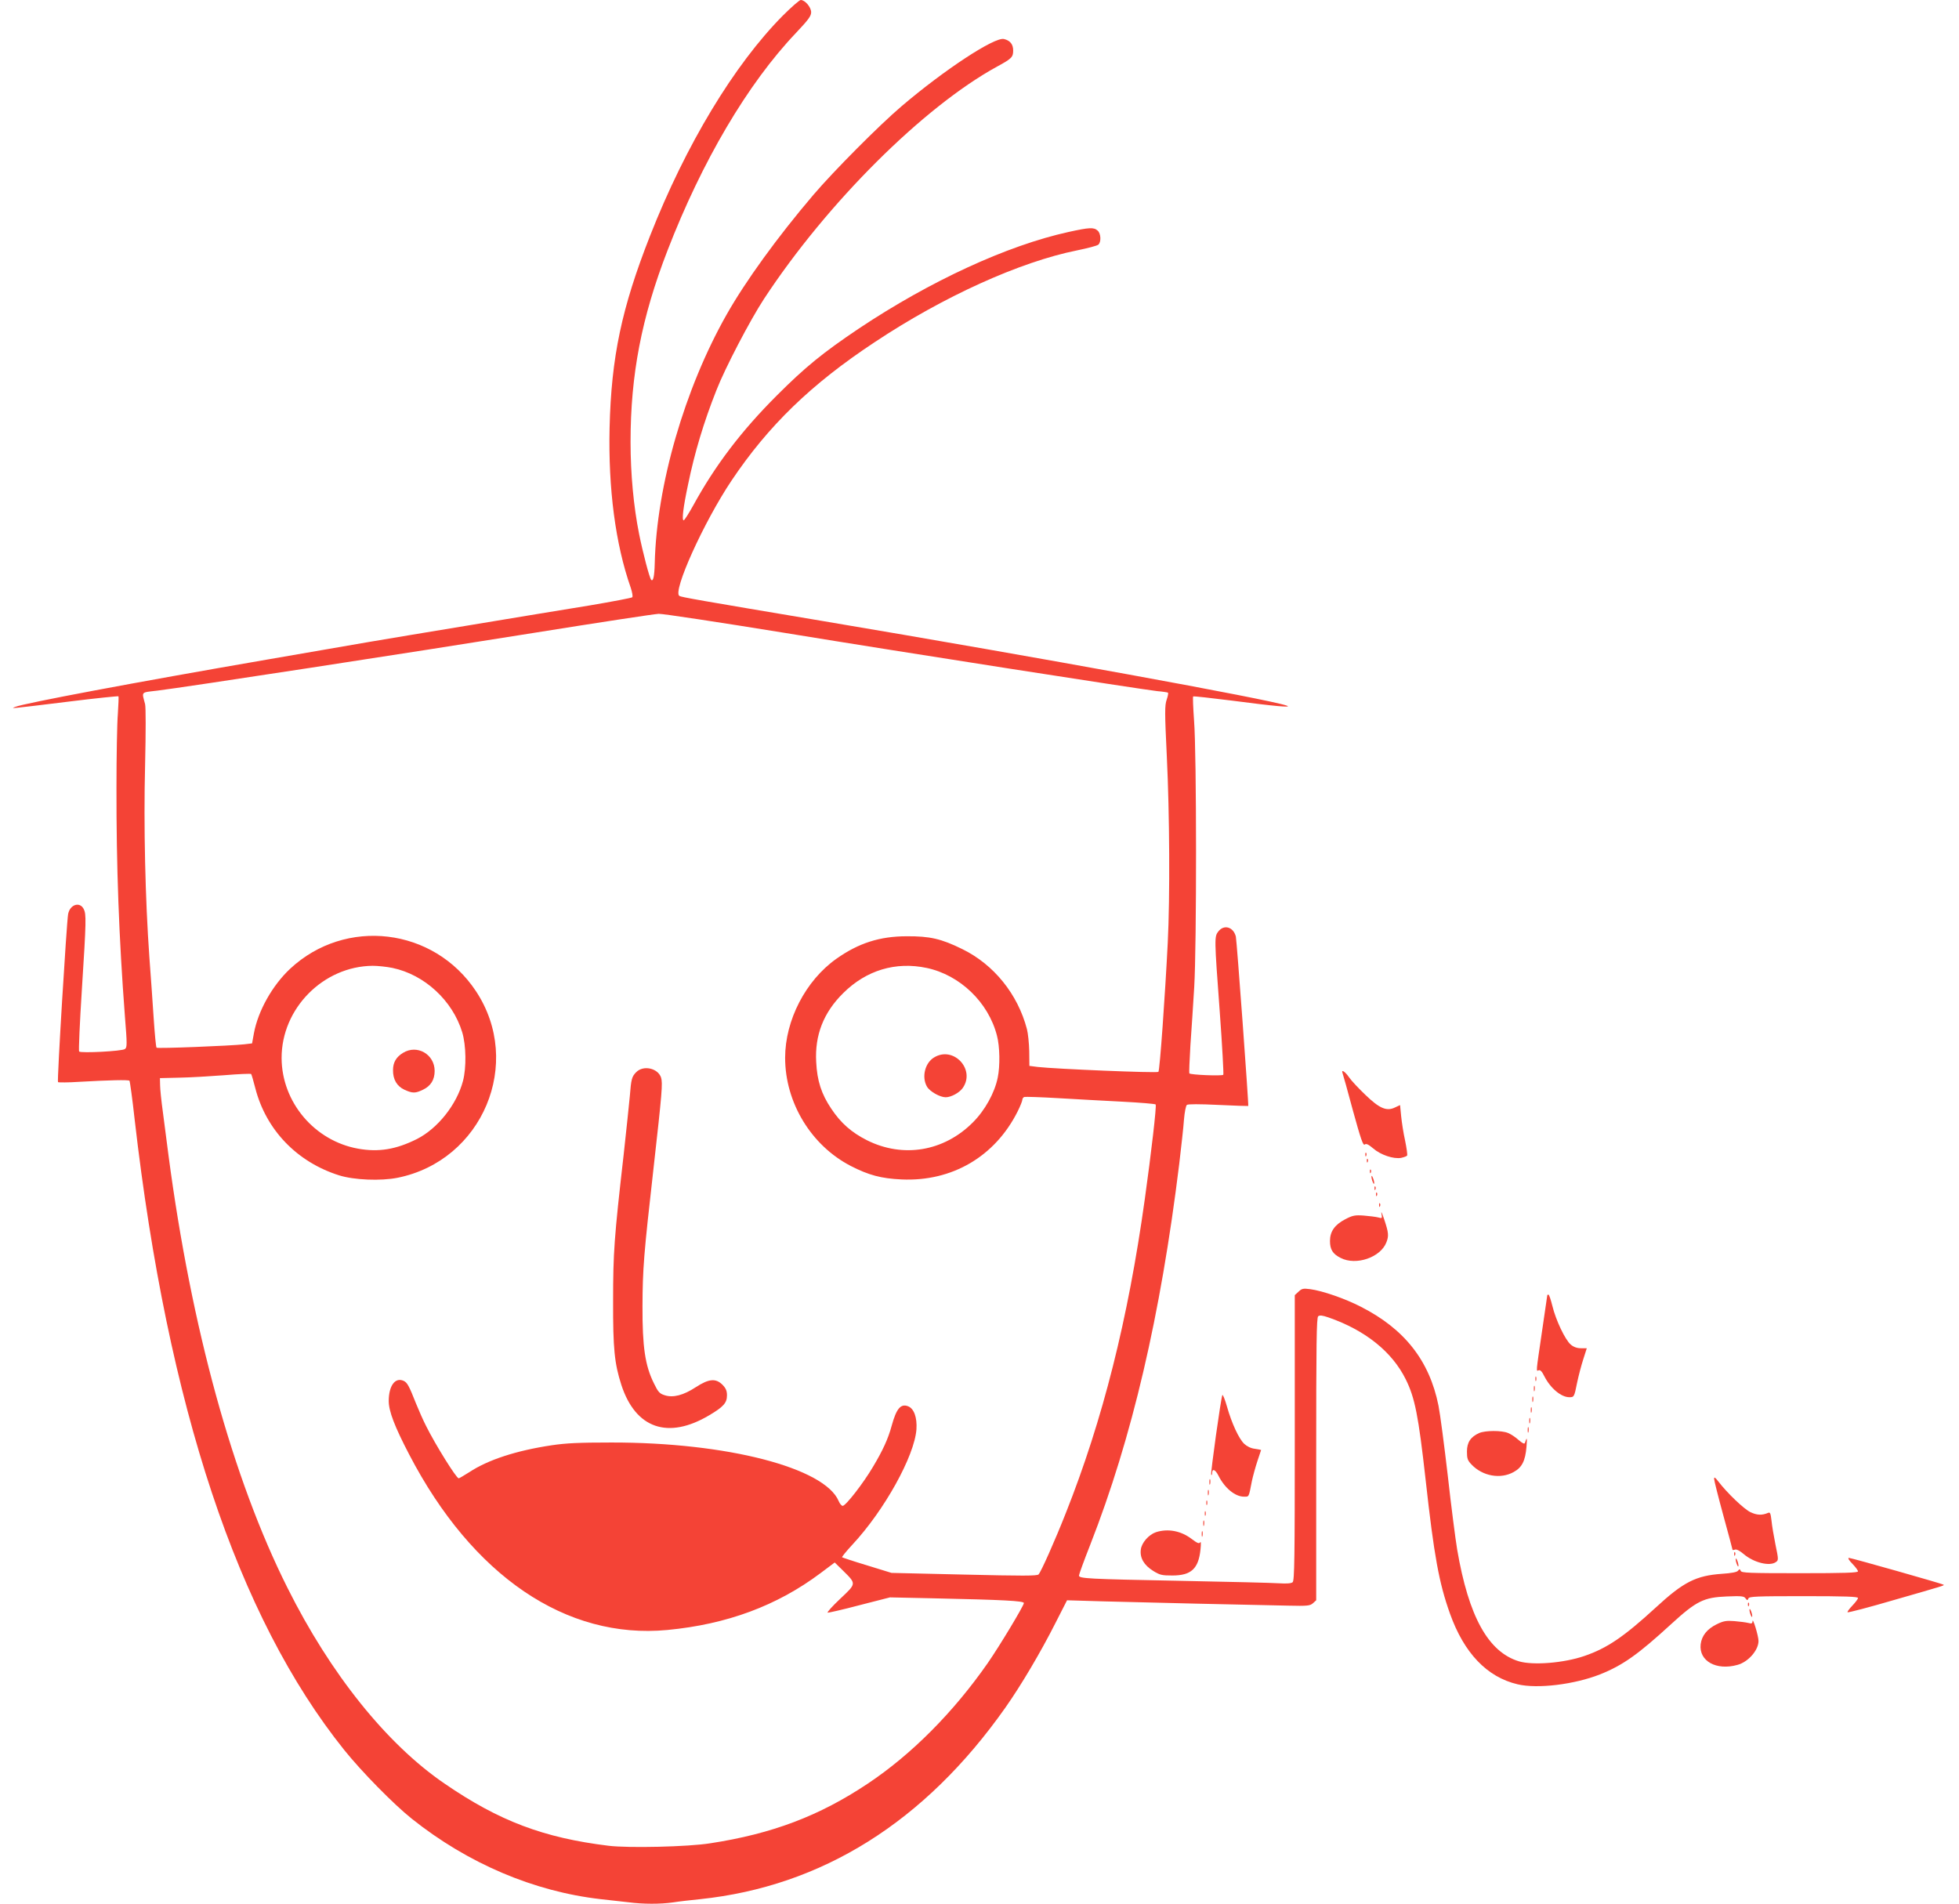 <?xml version="1.0" standalone="no"?>
<!DOCTYPE svg PUBLIC "-//W3C//DTD SVG 20010904//EN"
 "http://www.w3.org/TR/2001/REC-SVG-20010904/DTD/svg10.dtd">
<svg version="1.0" xmlns="http://www.w3.org/2000/svg"
 width="1280pt" height="1244pt" viewBox="0 0 1280 1244"
 preserveAspectRatio="xMidYMid meet">
<g transform="translate(0,1244) scale(0.1,-0.1)"
fill="#f44336" stroke="none">
<path d="M5115 12338 c-318 -321 -634 -844 -868 -1440 -185 -471 -253 -791
-264 -1254 -9 -397 38 -759 138 -1044 10 -30 15 -58 10 -63 -4 -4 -129 -28
-277 -53 -148 -24 -489 -80 -759 -125 -269 -44 -578 -96 -685 -114 -107 -19
-406 -70 -665 -115 -869 -150 -1586 -285 -1645 -309 -30 -12 -53 -15 362 36
169 21 309 35 312 33 2 -3 0 -54 -4 -115 -5 -60 -9 -277 -9 -481 -1 -515 16
-979 55 -1493 15 -186 15 -206 0 -216 -18 -14 -287 -28 -299 -16 -4 4 4 187
18 406 29 453 29 491 12 525 -26 51 -91 29 -102 -34 -10 -57 -73 -1091 -66
-1097 3 -3 67 -3 141 2 193 11 319 14 326 7 3 -4 19 -118 34 -255 216 -1876
672 -3249 1369 -4118 114 -142 322 -354 441 -449 367 -293 798 -476 1235 -526
55 -6 136 -15 179 -20 100 -13 209 -13 294 -1 37 6 117 15 177 21 796 84 1467
504 1993 1250 103 146 232 364 328 554 l76 149 237 -7 c256 -7 980 -24 1207
-28 128 -3 144 -1 163 16 l21 19 0 922 c0 762 2 924 13 934 11 8 27 6 68 -8
239 -83 415 -224 504 -404 60 -121 83 -237 130 -657 55 -496 87 -672 159 -874
92 -258 242 -415 442 -462 130 -31 372 -1 539 65 150 60 249 131 465 329 164
150 212 174 362 180 96 4 113 2 123 -12 11 -15 13 -15 19 -1 5 13 51 15 361
15 271 0 355 -3 355 -12 0 -7 -17 -29 -37 -50 -20 -21 -34 -40 -31 -43 3 -4
140 32 304 80 334 96 328 94 323 100 -7 6 -602 175 -618 175 -9 0 -1 -15 22
-38 20 -21 37 -43 37 -50 0 -9 -90 -12 -380 -12 -332 0 -381 2 -386 15 -6 13
-8 14 -18 1 -7 -9 -43 -16 -105 -20 -170 -12 -251 -53 -433 -221 -207 -190
-317 -265 -466 -316 -134 -46 -334 -62 -427 -35 -201 61 -329 292 -404 731
-11 66 -39 282 -61 480 -23 198 -50 405 -61 460 -59 294 -222 501 -507 646
-105 54 -250 104 -331 115 -46 6 -55 4 -76 -16 l-25 -23 0 -933 c0 -790 -2
-933 -14 -943 -10 -8 -39 -10 -88 -7 -40 3 -327 10 -638 16 -618 12 -670 15
-670 35 0 7 33 98 74 202 272 695 459 1494 581 2487 13 112 28 242 31 290 4
47 12 90 19 96 7 6 82 6 205 0 107 -5 195 -8 196 -7 4 4 -75 1082 -81 1107
-16 63 -77 81 -114 34 -27 -34 -27 -41 9 -528 16 -220 26 -404 23 -409 -6 -9
-212 -1 -222 9 -2 2 1 84 7 182 7 97 18 269 25 382 16 269 16 1526 -1 1740 -6
85 -9 156 -6 159 2 3 116 -10 252 -27 282 -37 405 -48 357 -32 -123 42 -1608
313 -3024 551 -822 138 -930 157 -942 165 -46 28 159 482 341 754 241 359 520
630 935 904 448 298 949 525 1323 600 68 14 130 30 138 37 20 16 18 73 -4 92
-25 23 -55 21 -191 -9 -400 -88 -903 -320 -1368 -630 -238 -160 -351 -252
-538 -439 -232 -232 -402 -456 -545 -717 -30 -54 -58 -98 -63 -98 -13 0 -3 85
29 235 42 205 102 406 185 615 56 144 220 458 311 597 411 626 1041 1254 1523
1518 96 52 105 62 105 105 0 40 -19 65 -60 75 -61 15 -391 -202 -669 -439
-145 -123 -444 -424 -577 -580 -234 -275 -442 -562 -566 -781 -275 -485 -458
-1118 -470 -1627 -2 -83 -10 -120 -23 -107 -11 11 -54 175 -79 299 -36 180
-56 392 -56 602 0 440 72 813 241 1250 226 585 525 1092 840 1423 81 86 99
110 99 135 0 33 -40 80 -68 80 -8 0 -61 -46 -117 -102z m9 -4033 c801 -131
2323 -368 2436 -381 36 -3 68 -8 71 -10 4 -2 0 -23 -8 -46 -13 -38 -13 -82 1
-373 18 -370 21 -920 6 -1215 -17 -339 -52 -835 -61 -844 -8 -9 -676 19 -788
32 l-55 7 -1 95 c-1 52 -8 118 -15 145 -60 229 -216 422 -422 523 -138 68
-213 85 -363 84 -177 0 -316 -45 -460 -147 -201 -142 -335 -402 -335 -647 0
-293 170 -573 429 -707 117 -60 199 -82 332 -88 329 -15 610 149 758 444 17
34 31 69 31 77 0 7 6 16 13 18 6 2 107 -1 224 -8 116 -7 305 -17 419 -23 115
-6 211 -14 215 -18 7 -8 -29 -319 -71 -619 -109 -785 -275 -1444 -516 -2051
-73 -185 -161 -382 -178 -401 -10 -10 -103 -10 -487 -1 l-474 11 -159 49 c-87
26 -161 51 -164 53 -2 3 28 40 67 82 209 224 406 579 419 754 5 78 -16 136
-55 151 -48 18 -76 -15 -107 -128 -23 -85 -58 -161 -122 -268 -63 -107 -178
-255 -198 -255 -7 0 -19 14 -26 31 -91 218 -731 384 -1485 383 -211 0 -296 -4
-390 -18 -233 -35 -416 -95 -539 -176 -35 -22 -65 -40 -69 -40 -15 0 -150 216
-213 342 -19 37 -48 103 -65 145 -47 119 -58 139 -82 150 -55 25 -97 -32 -97
-132 0 -66 38 -166 134 -350 413 -793 1025 -1209 1687 -1146 388 37 716 158
1001 372 l92 69 52 -51 c91 -90 91 -85 -16 -186 -51 -48 -88 -89 -82 -91 5 -1
99 20 208 49 l199 51 280 -6 c465 -10 595 -17 595 -31 0 -17 -159 -281 -236
-392 -225 -323 -499 -598 -784 -788 -316 -211 -625 -328 -1030 -390 -144 -23
-533 -32 -664 -16 -424 52 -714 161 -1071 406 -378 258 -746 717 -1027 1280
-357 712 -628 1699 -777 2825 -11 85 -28 214 -37 285 -10 72 -18 150 -18 175
l-1 45 125 3 c69 1 202 9 295 16 94 8 173 11 176 8 3 -4 15 -45 27 -92 70
-273 272 -483 547 -570 98 -31 273 -38 383 -16 555 112 823 749 512 1219 -275
416 -852 485 -1215 146 -116 -109 -209 -275 -236 -421 l-12 -66 -51 -6 c-92
-10 -567 -29 -573 -22 -4 3 -12 90 -19 194 -7 103 -19 282 -28 397 -27 379
-38 861 -28 1254 5 223 5 379 0 400 -22 84 -30 75 79 88 175 21 1667 250 2458
377 424 68 792 124 819 125 26 1 395 -55 820 -124z m-2559 -2190 c209 -44 392
-213 455 -420 26 -86 28 -232 5 -319 -41 -154 -165 -310 -301 -379 -136 -68
-249 -87 -384 -63 -285 51 -499 304 -500 592 -1 324 272 600 595 603 33 0 92
-6 130 -14z m3490 0 c217 -46 403 -224 459 -442 19 -71 21 -199 5 -275 -20
-99 -83 -213 -162 -292 -189 -190 -456 -235 -692 -117 -101 51 -171 112 -234
207 -64 95 -92 182 -98 304 -10 176 48 324 177 451 150 149 342 207 545 164z"/>
<path d="M4157 5434 c-29 -29 -33 -45 -42 -159 -4 -44 -22 -215 -40 -380 -62
-543 -69 -641 -69 -955 -1 -314 9 -410 54 -550 93 -285 305 -358 574 -198 93
55 116 81 116 130 0 30 -7 46 -29 69 -44 44 -89 40 -174 -15 -82 -54 -150 -71
-204 -53 -33 10 -43 21 -70 77 -58 116 -76 239 -75 505 1 244 8 335 72 900 56
497 61 558 49 595 -22 61 -116 81 -162 34z"/>
<path d="M2633 5560 c-44 -27 -65 -62 -65 -112 -1 -61 25 -106 75 -129 53 -24
71 -24 122 1 50 24 75 65 75 122 0 109 -115 175 -207 118z"/>
<path d="M6103 5530 c-60 -36 -82 -129 -46 -191 19 -32 85 -69 122 -69 35 0
89 29 111 60 86 121 -60 278 -187 200z"/>
<path d="M8772 5428 c3 -7 34 -118 68 -245 51 -185 66 -230 77 -222 9 8 23 2
55 -25 49 -43 134 -71 183 -62 19 4 37 11 39 15 3 5 -3 48 -13 97 -11 49 -22
121 -26 161 l-7 72 -34 -16 c-54 -26 -101 -6 -193 83 -43 41 -91 92 -106 114
-26 38 -53 55 -43 28z"/>
<path d="M8921 4894 c0 -11 3 -14 6 -6 3 7 2 16 -1 19 -3 4 -6 -2 -5 -13z"/>
<path d="M8931 4854 c0 -11 3 -14 6 -6 3 7 2 16 -1 19 -3 4 -6 -2 -5 -13z"/>
<path d="M8951 4784 c0 -11 3 -14 6 -6 3 7 2 16 -1 19 -3 4 -6 -2 -5 -13z"/>
<path d="M8961 4750 c0 -8 4 -24 9 -35 5 -13 9 -14 9 -5 0 8 -4 24 -9 35 -5
13 -9 14 -9 5z"/>
<path d="M8981 4674 c0 -11 3 -14 6 -6 3 7 2 16 -1 19 -3 4 -6 -2 -5 -13z"/>
<path d="M8991 4634 c0 -11 3 -14 6 -6 3 7 2 16 -1 19 -3 4 -6 -2 -5 -13z"/>
<path d="M9011 4564 c0 -11 3 -14 6 -6 3 7 2 16 -1 19 -3 4 -6 -2 -5 -13z"/>
<path d="M9026 4511 c6 -33 6 -34 -22 -26 -16 4 -58 9 -94 12 -57 4 -72 1
-120 -24 -69 -36 -100 -80 -100 -142 0 -56 18 -85 70 -111 101 -52 262 4 299
103 16 41 14 63 -14 147 -14 41 -22 60 -19 41z"/>
<path d="M10110 3977 c0 -2 -16 -110 -35 -240 -40 -273 -39 -258 -21 -251 10
4 22 -9 36 -38 40 -79 110 -138 164 -138 31 0 32 1 51 96 9 43 27 112 40 152
l23 72 -38 0 c-26 0 -48 8 -67 24 -36 31 -97 158 -120 253 -10 40 -21 73 -25
73 -5 0 -8 -1 -8 -3z"/>
<path d="M10032 3430 c0 -14 2 -19 5 -12 2 6 2 18 0 25 -3 6 -5 1 -5 -13z"/>
<path d="M10022 3365 c0 -16 2 -22 5 -12 2 9 2 23 0 30 -3 6 -5 -1 -5 -18z"/>
<path d="M7987 3324 c-9 -15 -79 -515 -73 -521 3 -4 6 1 6 10 0 33 20 26 41
-15 41 -82 109 -138 168 -138 33 0 30 -5 51 103 7 32 23 91 36 130 13 39 24
71 24 72 0 1 -19 5 -41 8 -26 3 -52 16 -69 32 -35 33 -82 134 -113 244 -13 46
-27 80 -30 75z"/>
<path d="M10012 3295 c0 -16 2 -22 5 -12 2 9 2 23 0 30 -3 6 -5 -1 -5 -18z"/>
<path d="M10002 3225 c0 -16 2 -22 5 -12 2 9 2 23 0 30 -3 6 -5 -1 -5 -18z"/>
<path d="M9992 3155 c0 -16 2 -22 5 -12 2 9 2 23 0 30 -3 6 -5 -1 -5 -18z"/>
<path d="M9982 3095 c0 -16 2 -22 5 -12 2 9 2 23 0 30 -3 6 -5 -1 -5 -18z"/>
<path d="M9665 3076 c-56 -25 -80 -61 -80 -121 0 -46 4 -58 30 -85 72 -76 189
-97 275 -49 55 30 76 73 84 164 5 63 3 68 -10 27 -3 -10 -15 -4 -41 18 -20 18
-51 39 -69 46 -42 18 -150 17 -189 0z"/>
<path d="M11200 2776 c0 -10 27 -117 60 -238 33 -120 60 -221 60 -224 0 -4 7
-3 16 0 10 4 31 -7 56 -28 66 -57 171 -83 212 -53 17 12 17 17 -3 113 -11 54
-23 125 -26 157 -6 50 -9 57 -23 51 -40 -17 -73 -15 -115 5 -42 20 -152 125
-210 201 -21 27 -27 31 -27 16z"/>
<path d="M7902 2755 c0 -16 2 -22 5 -12 2 9 2 23 0 30 -3 6 -5 -1 -5 -18z"/>
<path d="M7892 2685 c0 -16 2 -22 5 -12 2 9 2 23 0 30 -3 6 -5 -1 -5 -18z"/>
<path d="M7882 2620 c0 -14 2 -19 5 -12 2 6 2 18 0 25 -3 6 -5 1 -5 -13z"/>
<path d="M7872 2550 c0 -14 2 -19 5 -12 2 6 2 18 0 25 -3 6 -5 1 -5 -13z"/>
<path d="M7862 2485 c0 -16 2 -22 5 -12 2 9 2 23 0 30 -3 6 -5 -1 -5 -18z"/>
<path d="M7553 2428 c-47 -16 -94 -69 -99 -114 -7 -54 21 -102 81 -139 43 -27
57 -30 125 -30 123 0 171 44 184 170 4 37 3 55 -2 47 -7 -11 -19 -6 -56 22
-70 53 -154 69 -233 44z"/>
<path d="M7852 2415 c0 -16 2 -22 5 -12 2 9 2 23 0 30 -3 6 -5 -1 -5 -18z"/>
<path d="M11331 2284 c0 -11 3 -14 6 -6 3 7 2 16 -1 19 -3 4 -6 -2 -5 -13z"/>
<path d="M11341 2250 c0 -8 4 -24 9 -35 5 -13 9 -14 9 -5 0 8 -4 24 -9 35 -5
13 -9 14 -9 5z"/>
<path d="M11421 1954 c0 -11 3 -14 6 -6 3 7 2 16 -1 19 -3 4 -6 -2 -5 -13z"/>
<path d="M11431 1920 c0 -8 4 -24 9 -35 5 -13 9 -14 9 -5 0 8 -4 24 -9 35 -5
13 -9 14 -9 5z"/>
<path d="M11451 1846 c-1 -15 -6 -17 -28 -11 -16 4 -56 9 -91 12 -53 4 -71 1
-116 -21 -62 -31 -97 -74 -104 -131 -12 -109 102 -173 241 -134 70 19 137 96
137 156 0 33 -38 157 -39 129z"/>
</g>
</svg>
